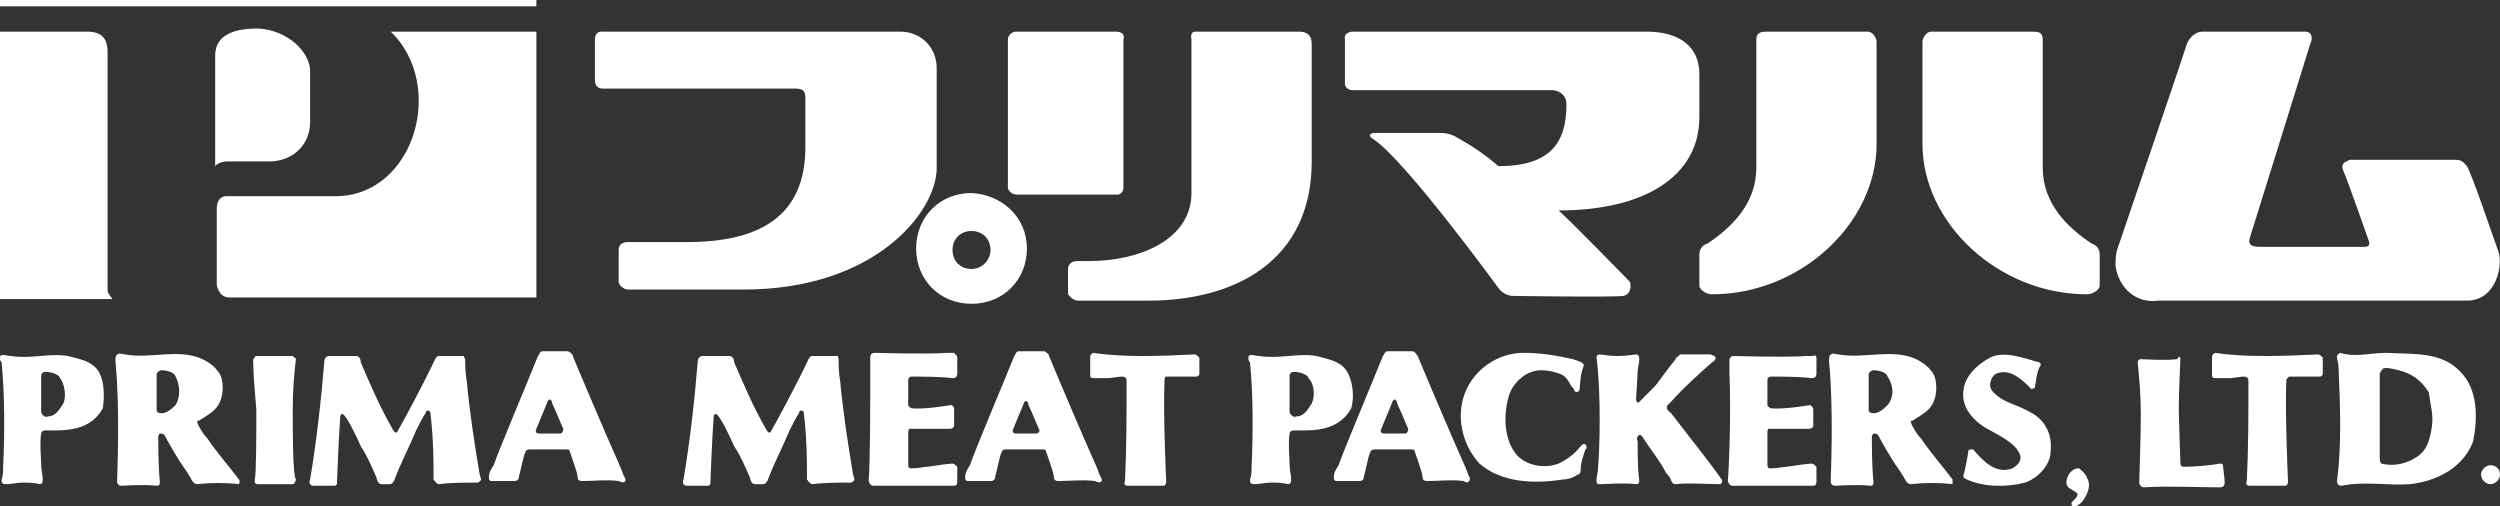 <?xml version="1.0" encoding="UTF-8"?><svg id="_イヤー_1" xmlns="http://www.w3.org/2000/svg" width="158" height="32" viewBox="0 0 158 32"><rect x="0" y="0" width="158" height="32" fill="#333333" stroke="none"/><defs><style>.cls-1{fill:#fff;}</style></defs><path class="cls-1" d="M0,0H33.9V.4H0v-.4Z"/><path class="cls-1" d="M0,2H5.5c.9,0,1.3,.4,1.3,1.3v15c0,.3,.2,.4,.3,.6H0V2Z"/><path class="cls-1" d="M24.7,2h9.2V18.8H14.5c-.7,0-.8-.8-.8-.8v-4.8c0-.7,.4-.8,.6-.8h7c4.9-.1,6.9-7,3.4-10.4Z"/><path class="cls-1" d="M19.6,4.5v3.2c0,1.4-1,2.4-2.4,2.5h-2.8c-.6,0-.8,.3-.8,.3V3.5c0-1.4,1.4-1.7,2.7-1.7,1.9,.1,3.3,1.5,3.3,2.7Z"/><path class="cls-1" d="M38.1,2h18.8c1.3,0,2.3,1,2.3,2.3v6.3c0,2.8-3.9,7.7-12.2,7.7h-7.3c-.3,0-.6-.3-.6-.5v-2c0-.6,.7-.5,.7-.5h3.6c4.7,0,7.5-1.7,7.5-6v-3.1c0-.6-.3-.6-.8-.6h-12c-.3,0-.5-.2-.5-.5V2.5c0-.6,.5-.5,.5-.5Z"/><path class="cls-1" d="M64.2,2h6.3c.7,0,.5,.5,.5,.5V11.8c0,.3-.1,.4-.3,.5h-6.4c-.5,0-.6-.4-.6-.4V2.5c0-.3,.3-.5,.5-.5Z"/><path class="cls-1" d="M75.5,2h6.6c.6,0,.8,.3,.8,.8v7.4c0,6.4-5,8.8-10.3,8.8h-4.5c-.3,0-.6-.4-.6-.4v-1.7c.1-.3,.3-.4,.6-.4h.7c3.3,0,6.5-1.4,6.5-4.3V2.5c-.1-.5,.2-.5,.2-.5Z"/><path class="cls-1" d="M85.5,2h18.6c1.7,0,3.3,.7,3.3,2.7v2.7c0,3.7-3.4,5.9-8.9,5.9,.7,.6,4.3,4.3,4.5,4.5,.1,.2,.1,.8-.4,.9-.8,.1-7,0-7,0-.3,0-.7-.2-.9-.5,0,0-5.9-8.1-7.9-9.4-.5-.3,0-.4,0-.4h4.2c.4,0,.8,.1,1.1,.3,.9,.5,1.8,1.1,2.6,1.8,3.3,0,4.3-1.5,4.3-3.9,0-.5-.3-.8-.8-.9h-12.7c-.3,0-.5-.2-.5-.4V2.5c-.1-.5,.5-.5,.5-.5Z"/><path class="cls-1" d="M128.4,2h-6.3c-.5,0-.6,.6-.6,.6v6.5c0,5,4.8,9.5,10.4,9.5,.3,0,.7-.2,.8-.5v-2c0-.6-.5-.7-.5-.7-1.5-1-3.1-2.5-3.1-4.8V2.5c0-.5-.3-.5-.7-.5Z"/><path class="cls-1" d="M111.7,2h6.3c.5,0,.6,.6,.6,.6v6.5c0,5-4.8,9.5-10.4,9.5-.3,0-.7-.2-.8-.5v-2c0-.6,.5-.7,.5-.7,1.5-1,3.1-2.5,3.1-4.8V2.5c0-.5,.4-.5,.7-.5h0Z"/><path class="cls-1" d="M139.2,2h6.5c.4,0,.5,.4,.3,.8l-3.8,12.2c-.2,.6,.3,.6,.8,.6h6.4c.3,0,.4-.1,.3-.4,0,0-1.4-4-1.6-4.4-.1-.2-.1-.5,.2-.6,.1,0,.1-.1,.2-.1h6.6c.3,0,.5,0,.8,.4s1.7,4.6,2,5.4-.1,3.1-2,3.1h-19.5c-1.4,.2-2.5-.8-2.7-2.2,0-.4,0-.8,.2-1.3,0,0,4.2-12.3,4.3-12.7,.2-.5,.6-.8,1-.8h0Z"/><path class="cls-1" d="M61.4,12.2c-2,0-3.5,1.5-3.5,3.5s1.5,3.5,3.5,3.5,3.5-1.5,3.5-3.5-1.6-3.4-3.5-3.5Zm0,4.8c-.7,0-1.2-.5-1.2-1.2s.5-1.2,1.2-1.2,1.2,.5,1.2,1.2c0,.6-.5,1.2-1.2,1.2Z"/><path class="cls-1" d="M6.3,23.6c-.4-.8-1.3-.9-2-1.1-1.2-.2-2.3,.2-3.6,0C.4,22.5,0,22.3,0,22.6,0,22.7,0,22.8,.1,22.9c.2,2,.2,4.5,.1,6.6,0,.2,0,.6-.1,.8,0,.2,0,.3,.3,.3s.7-.1,1-.1,.8,0,1.1,.1c.2,0,.2-.2,.2-.3,0-.3-.1-.6-.1-1s-.1-1.3,0-1.9c0-.1,.1-.2,.3-.2h.7c1.2,0,2.3-.3,2.9-1.4,.1-.7,.1-1.6-.2-2.2Zm-2.3,1.9c-.2,.3-.4,.7-.8,.8-.2,0-.3,.1-.4,0,0,0-.2-.1-.2-.3v-2.2c0-.2,.1-.3,.3-.3s.8,.1,.9,.4c.3,.4,.4,1.2,.2,1.6Z"/><path class="cls-1" d="M85.2,23.6c-.4-.8-1.3-.9-2-1.1-1.2-.2-2.3,.2-3.6,0-.3,0-.7-.2-.7,.1,0,.1,0,.2,.1,.3,.2,2,.2,4.5,.1,6.6,0,.2,0,.6-.1,.8,0,.2,0,.3,.3,.3s.7-.1,1-.1,.8,0,1.1,.1c.2,0,.2-.2,.2-.3,0-.3-.1-.6-.1-1s-.1-1.3,0-1.9c0-.1,.1-.2,.3-.2h.7c1.2,0,2.3-.3,2.9-1.4,.2-.7,.1-1.6-.2-2.2Zm-2.3,1.9c-.2,.3-.4,.7-.8,.8-.2,0-.3,.1-.4,0,0,0-.2-.1-.2-.3v-2.2c0-.2,.1-.3,.3-.3s.8,.1,.9,.4c.4,.4,.4,1.2,.2,1.6Z"/><path class="cls-1" d="M128.9,22.9c.1,.1,.1,.2,0,.3-.2,.4-.2,.8-.3,1.3-.1,.1-.3,.1-.3,0-.6-.6-1.3-1.2-2.1-.9-.3,.1-.6,.7-.3,1.1,.7,.8,1.5,.8,2.5,1.4,.9,.5,1.3,1.4,1.2,2.4,0,.9-.8,1.7-1.6,2-1.2,.3-2.6,.3-3.7-.2,0,0-.3-.1-.2-.3,.1-.3,.3-1.4,.3-1.5s.2-.1,.3-.1c.6,.7,1.4,1.6,2.5,1.2,.3-.2,.5-.4,.5-.7-.1-.8-1.4-1.4-2.1-1.8-.9-.5-1.7-1.4-1.5-2.5,.1-.8,.8-1.5,1.5-1.9,1-.7,2.7,.1,3.3,.2h0Z"/><path class="cls-1" d="M99.4,22.7c.3,.1,.7,.2,.7,.4-.3,.7-.2,1.4-.3,1.6-.1,.1-.2,.1-.3,0,0-.1-.1-.2-.2-.3-.2-.4-.4-.7-.8-.8-.3-.1-.6-.2-1.1-.2-.9,0-1.7,.7-2,1.5-.4,1.2-.4,2.9,.5,3.9,.7,.7,1.8,.8,2.6,.5,.6-.3,1-.6,1.4-1.1,.1-.1,.2-.2,.3-.1,.1,.1,.1,.3,0,.3-.1,.3-.3,.8-.3,1.3,0,.2-.1,.3-.2,.3-.3,.2-.6,.3-.9,.3-1.9,.3-3.9,.2-5.3-1-1.1-1.2-1.5-3-.9-4.5s2.1-2.5,3.7-2.5c1.2,0,2.2,.2,3.1,.4Z"/><path class="cls-1" d="M60.5,22.6v1c0,.2-.1,.3-.3,.3-.7-.1-2-.1-2.6-.1-.1,0-.2,.1-.2,.2v1.6c0,.1,.2,.2,.2,.2,.8,.1,2.5-.2,2.5-.2,.1,0,.2,.1,.2,.3v1c0,.1-.1,.2-.3,.2h-2.5c-.1,0-.1,.2-.1,.2v2c0,.2,0,.3,.2,.3,.5,0,.8-.1,1-.1,.7-.1,1.4-.2,1.6-.2,.1,0,.2,.1,.3,.2v.9c0,.1,0,.3-.2,.3h-5c-.2,0-.3,0-.4-.3,.1-1.4,.1-4.7,.1-7v-.8c0-.2,.1-.3,.3-.3s3.1,.1,4.6,0h.4c.1,.1,.2,.2,.2,.3Z"/><path class="cls-1" d="M114.8,22.6v1c0,.2-.1,.3-.3,.3-.7-.1-2-.1-2.6-.1-.1,0-.2,.1-.2,.2v1.6c0,.1,.2,.2,.2,.2,.8,.1,2.5-.2,2.5-.2,0,0,.2,.1,.2,.3v1c0,.1-.1,.2-.3,.2h-2.5c-.1,0-.1,.2-.1,.2v2c0,.2,0,.3,.2,.3,.5,0,.8-.1,1-.1,.7-.1,1.4-.2,1.6-.2,.1,0,.2,.1,.3,.2v.9c0,.1,0,.3-.2,.3h-5c-.2,0-.3,0-.4-.3,.1-1.3,.2-4.5,.1-6.8v-.8c0-.2,.1-.3,.3-.3s3.1,.1,4.6,0h.4c.1-.1,.2,0,.2,.1h0Z"/><path class="cls-1" d="M29.4,22.7c0,.4,0,.8,.1,1.4,.2,2.1,.5,4,.8,5.8,0,.1,.1,.3,.1,.4s-.2,.2-.2,.2c-.8,0-1.7,0-2.5,.1-.2-.1-.2-.2-.3-.3v-.7c0-1.5-.1-2.7-.2-3.5,0-.2-.3-.2-.3,0-.2,.3-.4,.7-.6,1.1-.5,1.2-1,2.1-1.4,3.2-.1,.1-.1,.2-.3,.2h-.5c-.2,0-.3-.3-.3-.4-.3-.7-.6-1.4-1-2-.3-.7-.9-1.9-1.1-2-.1-.1-.2,0-.2,.2-.1,1.4-.2,3.9-.2,4,0,.2,0,.3-.2,.3h-1.3c-.2,0-.3-.2-.2-.4,.4-2.4,.7-5,.9-7.5,0-.1,.1-.3,.3-.3h1.7c.2,0,.3,.2,.3,.4,.6,1.4,1.2,2.8,2,4.2,.1,.2,.2,.3,.3,.2,.3-.5,1.7-3.1,2.4-4.6,0,0,.1-.2,.2-.2h1.6l.1,.2Z"/><path class="cls-1" d="M53,22.7c0,.4,0,.8,.1,1.4,.2,2.1,.5,4,.8,5.8,0,.1,.1,.3,.1,.4s-.2,.2-.2,.2c-.8,0-1.7,0-2.5,.1-.2-.1-.2-.2-.3-.3v-.7c0-1.5-.1-2.7-.2-3.5,0-.2-.3-.2-.3,0-.2,.3-.4,.7-.6,1.1-.5,1.2-1,2.1-1.4,3.2-.1,.1-.1,.2-.3,.2h-.5c-.2,0-.3-.3-.3-.4-.3-.7-.6-1.4-1-2-.3-.7-.9-1.9-1.1-2-.1-.1-.2,0-.2,.2-.1,1.4-.2,3.9-.2,4,0,.2,0,.3-.2,.3h-1.3c-.2,0-.3-.2-.2-.4,.4-2.4,.7-5,.9-7.5,0-.1,.1-.3,.3-.3h1.7c.2,0,.3,.2,.3,.4,.6,1.4,1.2,2.8,2,4.2,.1,.2,.2,.3,.3,.2,.3-.5,1.7-3.1,2.4-4.6,0,0,.1-.2,.2-.2h1.7c-.1,0,0,.2,0,.2h0Z"/><path class="cls-1" d="M75.5,22.4c.1,0,.2,.1,.3,.2v1c0,.2-.2,.2-.2,.2h-1.9c-.1,0-.1,.2-.1,.2-.1,2.1,.1,6.3,.1,6.4s0,.3-.2,.3h-2.2c-.2,0-.3-.1-.2-.3,.1-2.1,.1-4.2,.1-6.3,0-.1,0-.3-.3-.3-.2,0-.7,.1-.9,.1h-.8c-.2,0-.3,0-.3-.2v-1.1c0-.1,0-.2,.2-.3,1.9,.3,4.3,.2,6.4,.1Z"/><path class="cls-1" d="M146.5,22.4c.1,0,.2,.1,.3,.2v1c0,.2-.2,.2-.2,.2h-1.9c-.1,0-.2,.2-.2,.2-.1,2.1,.1,6.3,.1,6.4s0,.3-.2,.3h-2.2c-.2,0-.3-.1-.2-.3,.1-2.1,.1-4.2,.1-6.3,0-.1,0-.3-.3-.3-.2,0-.7,.1-.9,.1h-.8c-.2,0-.3,0-.3-.2v-1.1c0-.1,0-.2,.2-.3,1.9,.3,4.4,.2,6.5,.1h0Z"/><path class="cls-1" d="M108.4,22.7c0,.1-.2,.2-.2,.2-.9,.8-1.8,1.6-2.6,2.5l-.2,.2c-.1,.1-.1,.3,.2,.5,1,1.3,2.9,3.7,3.2,4.2,.1,.1,0,.3-.1,.3-.9,0-1.9-.1-2.8,0-.2,0-.3-.2-.3-.3-.1-.2-.2-.3-.3-.4-.4-.8-1-1.5-1.5-2.3-.1-.1-.2-.2-.3,0-.1,.1,0,.3,0,.3,0,.6,0,1.9,.1,2.4,0,.2,0,.3-.2,.3-.8-.1-1.8,0-2.3,0-.2,0-.2-.1-.2-.3s.1-.4,.1-.8c.1-1.1,.2-4.6-.1-6.9,0,0,0-.2,.2-.2,.1,0,.6,.1,1.1,.1,.6,0,1.1-.1,1.2-.1,.2,0,.2,.2,.2,.3s0,.2-.1,.7c0,.3-.1,1.7-.1,1.8,0,.2,.1,.3,.2,.2l1-1c.4-.5,.8-1.1,1.3-1.7,0-.1,.2-.2,.3-.3h1.9c.3,.1,.4,.2,.3,.3Z"/><path class="cls-1" d="M137.8,22.7c0,.2-.1,2-.1,3.1,0,.7,.1,3.2,.1,3.4,0,.3,.1,.3,.3,.3,.6,0,1.7-.1,2.2-.2,.1,0,.2,0,.2,.2,0,.1,.1,.7,.1,1,0,.2-.1,.3-.3,.3-1.6,0-3.2-.1-4.8,0-.2,0-.3-.2-.3-.3,0-.3,.1-2.8,.1-4.3,0-1.3-.1-2.3-.2-3.3,0,0,0-.2,.2-.2s1.5,.1,2.3,0c.1-.2,.2-.2,.2,0h0Z"/><path class="cls-1" d="M15.1,30.3c-.6-.8-1.4-1.7-2-2.6-.3-.3-.5-.7-.6-.9,0-.1-.1-.2,0-.2s.2-.1,.2-.1c.5-.3,1-.6,1.2-1.1,.2-.4,.3-1.4-.1-1.9-.3-.4-.6-.6-1-.8-1.5-.7-3.3,0-4.9-.3-.2,0-.5-.2-.6,.2v.3c.3,3,.1,7.3,.1,7.5s.1,.3,.3,.3c.1,0,1.4-.1,2.2,0,.2,0,.2-.1,.2-.3-.1-.9-.1-2.6-.1-2.7s0-.2,.1-.3c.1,0,.2,0,.3,.1,.1,.2,.8,1.5,1.4,2.3,.1,.2,.2,.3,.3,.5s.2,.3,.4,.3c.8-.1,1.8-.1,2.6,0,0,0,.1-.2,0-.3Zm-4-4.7c-.3,.3-.7,.6-1,.5,0,0-.2,0-.2-.2v-2.2c0-.2,.2-.3,.3-.3,.3,0,.8,.1,.9,.4,.3,.6,.3,1.3,0,1.8Z"/><path class="cls-1" d="M123.4,30.3c-.6-.8-1.4-1.7-2-2.6-.3-.3-.5-.7-.6-.9,0-.1-.1-.2,0-.2s.2-.1,.2-.1c.5-.3,1-.6,1.2-1.1,.2-.4,.3-1.4-.1-1.9-.3-.4-.6-.6-1-.8-1.5-.7-3.3,0-4.9-.3-.2,0-.5-.2-.6,.2v.3c.3,3,.1,7.3,.1,7.5s.1,.3,.3,.3c.1,0,1.4-.1,2.2,0,.2,0,.2-.1,.2-.3-.1-.9-.1-2.6-.1-2.7s0-.2,.1-.3c.1,0,.2,0,.3,.1,.1,.2,.8,1.5,1.4,2.3,.1,.2,.2,.3,.3,.5s.2,.3,.4,.3c.8-.1,1.8-.1,2.6,0v-.3h0Zm-4.1-4.7c-.3,.3-.7,.6-1,.5,0,0-.2,0-.2-.2v-2.2c0-.2,.2-.3,.3-.3,.3,0,.8,.1,.9,.4,.4,.6,.4,1.3,0,1.8Z"/><path class="cls-1" d="M155.5,23.5c-1.2-1.3-3-1.1-4.7-1.2-.9,0-2,.3-2.9,0-.4,.2-.1,.4-.1,1,.1,2.4,.2,4.8-.1,7.1,0,.2,.1,.3,.3,.3,1.4-.3,2.9,0,4.3-.1,1.8-.2,3.4-1.1,4-2.7,.3-1.5,.3-3.3-.8-4.4Zm-1.8,3.4c-.1,.8-.3,1.6-1,2-.6,.4-1.4,.6-2.2,.4,0,0-.1-.1-.1-.3v-5.4s.1-.2,.2-.3c.2-.1,.6,0,1,.1,.8,.2,1.4,.6,1.9,1.4,.1,.8,.3,1.4,.2,2.1h0Z"/><path class="cls-1" d="M39.5,30.2c-.1-.1-.2-.5-.3-.7-.9-2-2.8-6.5-3-7,0-.1-.1-.2-.3-.3h-1.6c-.2,0-.2,.2-.3,.3-.6,1.5-2.5,6-2.8,6.9-.2,.3-.3,.5-.3,.7s0,.3,.2,.3h1.4c.2,0,.3-.1,.3-.3,.1-.3,.3-1.4,.4-1.5,0-.1,.1-.2,.3-.2h2.1c.3,0,.4,0,.4,.1,.1,.3,.5,1.4,.5,1.6,0,.3,.2,.3,.3,.3,.8,0,1.5-.1,2.3,0,.4,.2,.5,0,.4-.2Zm-4.1-2.8h-1.3c-.2,0-.3-.1-.2-.3l.7-1.7c.1-.3,.3-.1,.3,.1,.2,.4,.6,1.4,.7,1.6,0,.2-.1,.3-.2,.3Z"/><path class="cls-1" d="M92.9,30.2c-.1-.1-.2-.5-.3-.7-.9-2-2.8-6.5-3-7-.1-.1-.1-.2-.3-.3h-1.6c-.2,0-.2,.2-.3,.3-.6,1.5-2.5,6-2.8,6.9-.2,.3-.3,.5-.3,.7s0,.3,.2,.3h1.4c.2,0,.3-.1,.3-.3,.1-.3,.3-1.4,.4-1.5,0-.1,.1-.2,.3-.2h2.1c.3,0,.4,0,.4,.1,.1,.3,.5,1.4,.5,1.6,0,.3,.2,.3,.3,.3,.8,0,1.5-.1,2.3,0,.3,.2,.4,0,.4-.2h0Zm-4.1-2.8h-1.3c-.2,0-.3-.1-.2-.3l.7-1.7c.1-.3,.3-.1,.3,.1,.2,.4,.6,1.4,.7,1.6,0,.2-.1,.3-.2,.3Z"/><path class="cls-1" d="M69.6,30.2c-.1-.1-.2-.5-.3-.7-.9-2-2.8-6.5-3-7,0-.1-.1-.2-.3-.3h-1.6c-.2,0-.2,.2-.3,.3-.6,1.5-2.5,6-2.8,6.9-.2,.3-.3,.5-.3,.7s0,.3,.2,.3h1.4c.2,0,.3-.1,.3-.3,.1-.3,.3-1.4,.4-1.5,0-.1,.1-.2,.3-.2h2.1c.3,0,.4,0,.4,.1,.1,.3,.5,1.4,.5,1.6,0,.3,.2,.3,.3,.3,.8,0,1.5-.1,2.3,0,.4,.2,.5,0,.4-.2h0Zm-4.1-2.8h-1.3q-.2,0-.2-.2l.7-1.7c.1-.3,.3-.1,.3,.1,.2,.4,.6,1.4,.7,1.6,0,.1-.1,.2-.2,.2Z"/><path class="cls-1" d="M131.9,30.2c.3,.5,0,1.1-.3,1.5-.2,.2-.3,.3-.6,.3-.3-.3,.3-.4,.3-.8-.3-.3-.7-.3-.7-.7,0-.3,.1-.4,.2-.6,.2-.2,.3-.3,.6-.3,.1,.1,.4,.3,.5,.6Z"/><path class="cls-1" d="M158,30c0,.3-.3,.6-.6,.6s-.6-.3-.6-.6,.3-.6,.6-.6,.6,.2,.6,.6Z"/><path class="cls-1" d="M18.5,25.9c0-1.3,.1-2.3,.2-3.2,0,0,0-.1-.1-.1l-.1-.1h-2.3q-.1,0-.1,.1l-.1,.1c0,.9,.1,2,.2,3.2,0,1.5,0,4.1-.1,4.4,0,.2,0,.3,.2,.3h2.2c.1,0,.2-.2,.2-.3-.2-.3-.2-2.9-.2-4.4Z"/></svg>